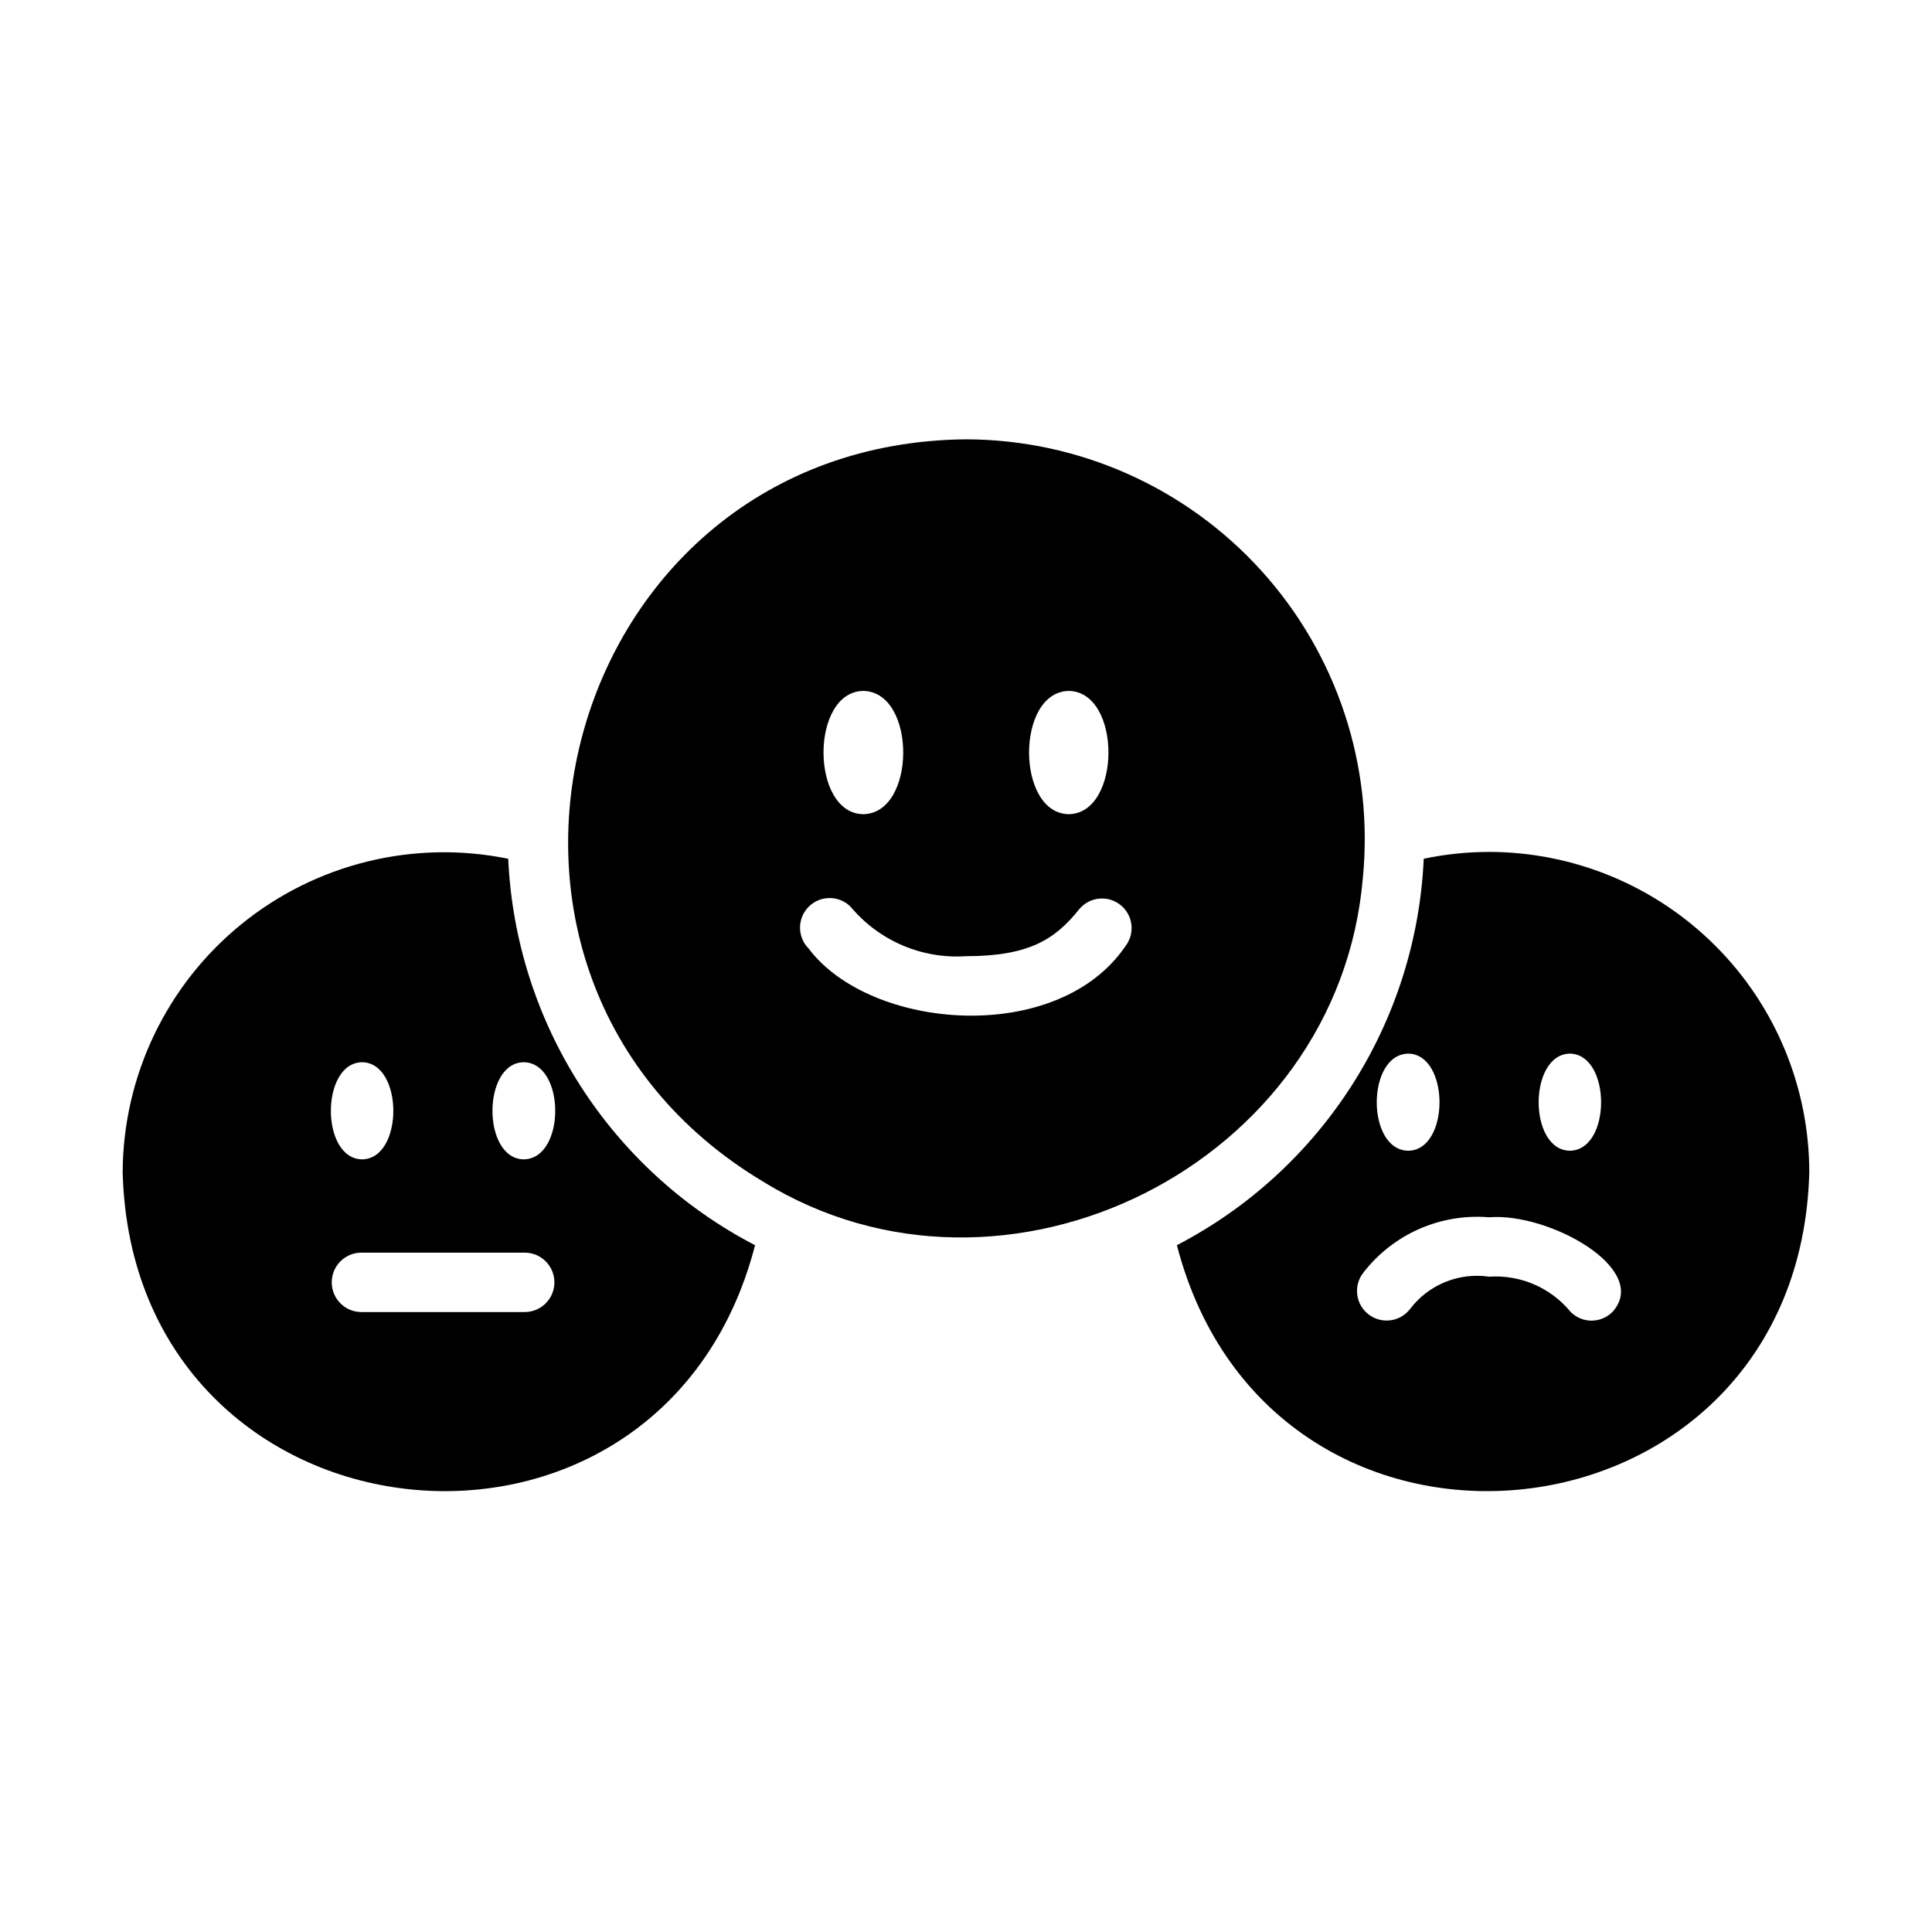 <?xml version="1.0" encoding="UTF-8"?>
<!-- Uploaded to: SVG Repo, www.svgrepo.com, Generator: SVG Repo Mixer Tools -->
<svg fill="#000000" width="800px" height="800px" version="1.1" viewBox="144 144 512 512" xmlns="http://www.w3.org/2000/svg">
 <path d="m278.69 371.58c-25-5.106-50.973 1.273-70.766 17.379-19.797 16.102-31.324 40.234-31.414 65.75 2.719 101.12 142.53 116.19 167.59 19.285-38.52-20.016-63.449-59.047-65.414-102.41zm-38.73 53.922c11.004 0.148 11.07 25.566 0 25.742-11.074-0.18-11-25.598 0-25.742zm43.219 66.203h-43.535c-4.293-0.074-7.731-3.578-7.731-7.871 0-4.293 3.438-7.797 7.731-7.871h43.531c4.301 0.07 7.746 3.574 7.746 7.871 0 4.297-3.445 7.801-7.746 7.871zm-0.395-40.461c-11.07-0.18-11-25.598 0-25.742 11.113 0.129 11.18 25.586 0 25.742zm255.84-81.477c-5.82 0.004-11.625 0.609-17.32 1.812-1.961 43.367-26.895 82.398-65.414 102.41 25.094 96.934 164.89 81.812 167.59-19.289-0.008-22.512-8.945-44.098-24.855-60.023-15.914-15.926-37.492-24.887-60.004-24.914zm21.41 53.449c11.004 0.203 11.062 25.562 0 25.742-11.062-0.18-11-25.543 0-25.738zm-42.824 0c11.004 0.203 11.062 25.562 0 25.742-11.176-0.16-11.109-25.562 0.004-25.738zm54.082 68.488c-1.477 1.473-3.481 2.293-5.566 2.281-2.086-0.016-4.078-0.867-5.531-2.359-5.266-6.398-13.301-9.859-21.57-9.289-3.957-0.582-8-0.086-11.699 1.441-3.699 1.523-6.918 4.016-9.32 7.219-2.695 3.391-7.629 3.953-11.02 1.258-3.391-2.695-3.957-7.629-1.258-11.02 7.902-10.203 20.434-15.711 33.297-14.641 15.977-1.301 42.98 13.824 32.668 25.109zm-66.125-115.01v0.004c2.922-29.711-6.832-59.27-26.855-81.406-20.027-22.141-48.465-34.801-78.312-34.867-107.7 1.016-145.3 141.88-53.766 196.72 64.121 39.512 152.51-4.453 158.93-80.449zm-77.934-49.594c14.062 0.242 13.988 32.461 0 32.668-13.992-0.211-14.059-32.426 0-32.664zm-54.473 0c14.176 0.223 14.102 32.48 0 32.668-13.992-0.211-14.059-32.426 0-32.664zm69.512 67.621c-17.98 26.445-67.578 22.457-83.992 0.629h-0.004c-3.043-3.086-3.008-8.055 0.078-11.098 3.086-3.043 8.055-3.008 11.098 0.078 7.508 8.988 18.859 13.848 30.547 13.07 16.848 0 23.695-4.566 29.992-12.438 2.719-3.301 7.582-3.812 10.93-1.148 3.348 2.66 3.949 7.512 1.348 10.906z"/>
</svg>